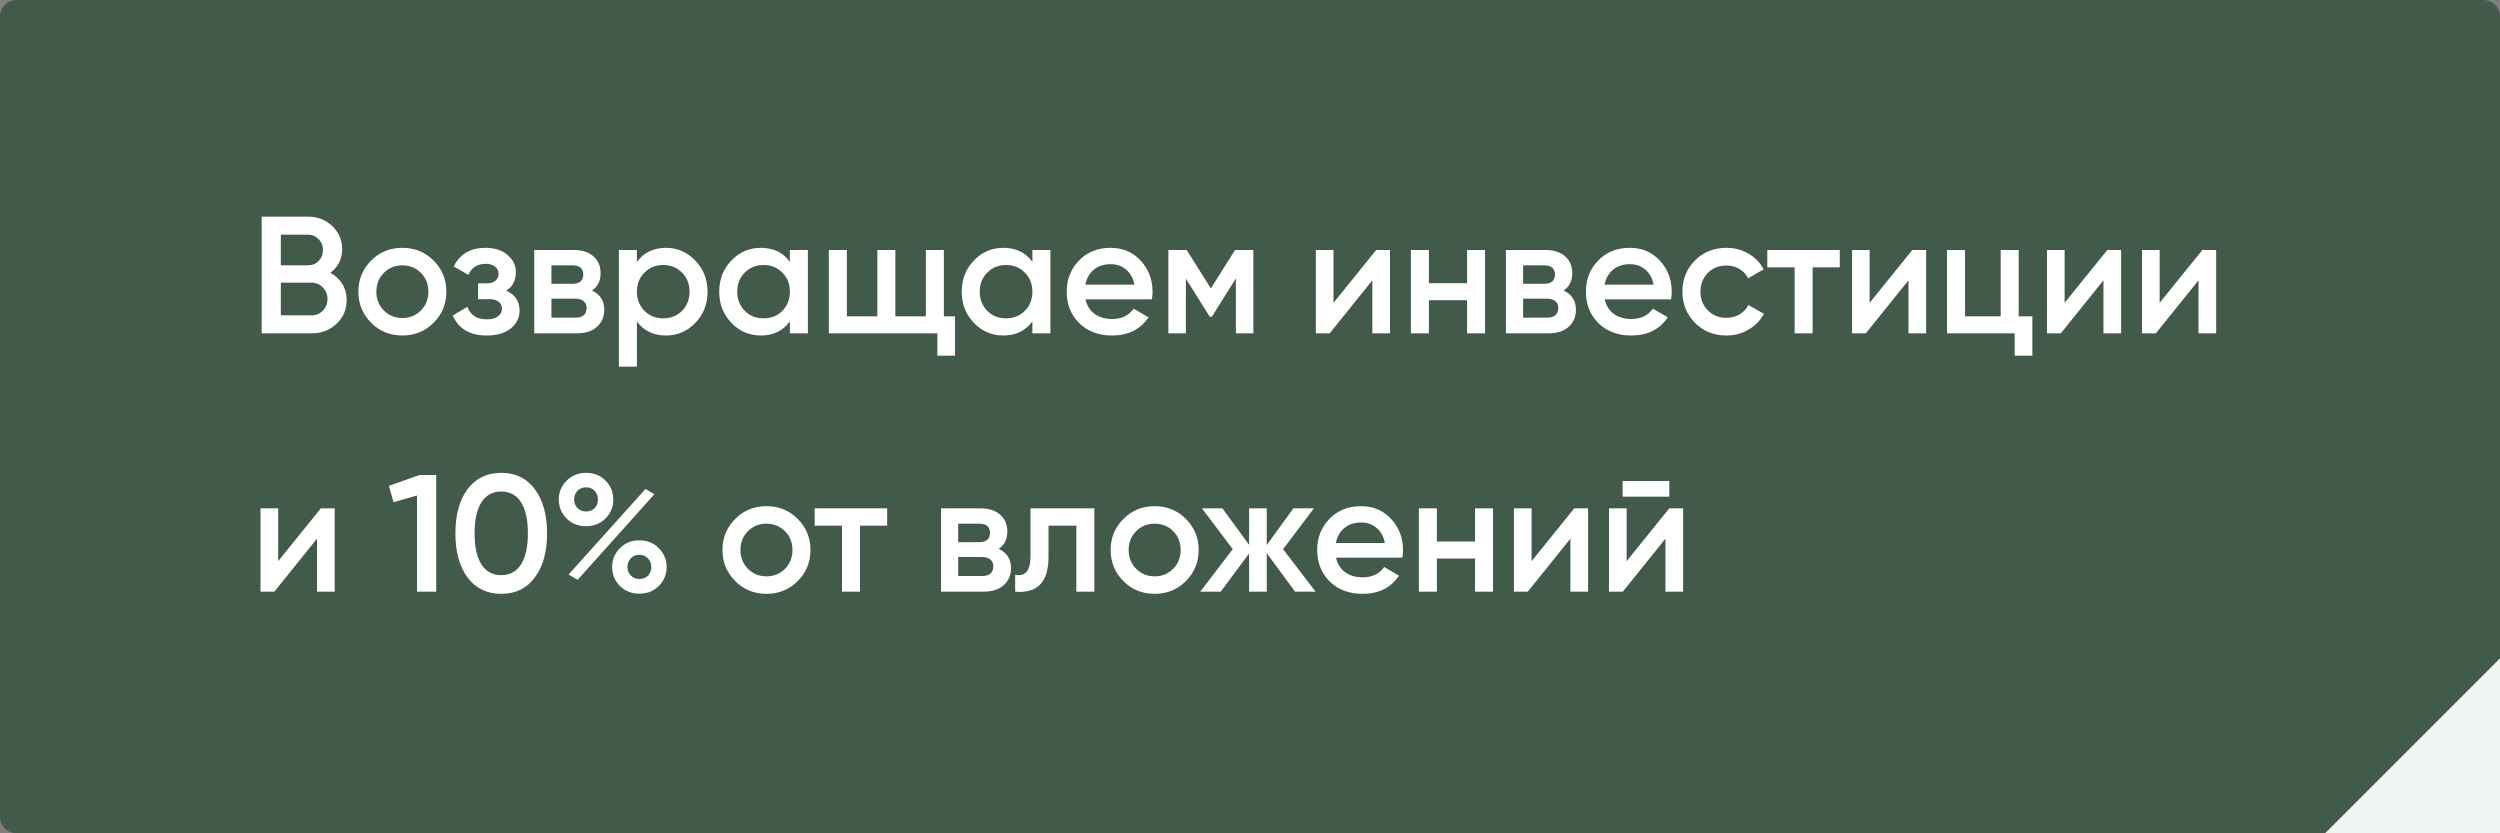 <?xml version="1.0" encoding="UTF-8"?> <svg xmlns="http://www.w3.org/2000/svg" width="300" height="100" viewBox="0 0 300 100" fill="none"><rect x="0" y="0" width="300" height="100" fill="#808080" stroke="none"/> <path d="M0 2C0 0.895 0.895 0 2 0H298C299.105 0 300 0.895 300 2V98C300 99.105 299.105 100 298 100H2C0.895 100 0 99.105 0 98V2Z" fill="#425A49"></path> <path d="M279 100L300 79V100H279Z" fill="#F2F6F3"></path> <path d="M39.64 32.74C40.253 33.06 40.733 33.507 41.08 34.08C41.427 34.64 41.6 35.28 41.6 36C41.6 37.147 41.193 38.1 40.38 38.86C39.567 39.62 38.573 40 37.4 40H31.4V26H36.96C38.107 26 39.073 26.373 39.86 27.12C40.66 27.867 41.06 28.787 41.06 29.88C41.06 31.08 40.587 32.033 39.64 32.74ZM36.96 28.16H33.7V31.84H36.96C37.467 31.84 37.893 31.667 38.24 31.32C38.587 30.96 38.76 30.52 38.76 30C38.76 29.48 38.587 29.047 38.24 28.7C37.893 28.34 37.467 28.16 36.96 28.16ZM33.7 37.84H37.4C37.933 37.84 38.38 37.653 38.74 37.28C39.113 36.893 39.3 36.427 39.3 35.88C39.3 35.333 39.113 34.873 38.74 34.5C38.38 34.113 37.933 33.92 37.4 33.92H33.7V37.84ZM52.025 38.74C51.011 39.753 49.765 40.26 48.285 40.26C46.805 40.26 45.558 39.753 44.545 38.74C43.518 37.713 43.005 36.467 43.005 35C43.005 33.533 43.518 32.287 44.545 31.26C45.558 30.247 46.805 29.74 48.285 29.74C49.765 29.74 51.011 30.247 52.025 31.26C53.051 32.287 53.565 33.533 53.565 35C53.565 36.467 53.051 37.713 52.025 38.74ZM45.165 35C45.165 35.907 45.465 36.66 46.065 37.26C46.665 37.86 47.405 38.16 48.285 38.16C49.165 38.16 49.905 37.86 50.505 37.26C51.105 36.66 51.405 35.907 51.405 35C51.405 34.093 51.105 33.34 50.505 32.74C49.905 32.14 49.165 31.84 48.285 31.84C47.405 31.84 46.665 32.14 46.065 32.74C45.465 33.34 45.165 34.093 45.165 35ZM60.747 34.88C61.814 35.36 62.347 36.153 62.347 37.26C62.347 38.127 61.994 38.847 61.287 39.42C60.581 39.98 59.62 40.26 58.407 40.26C56.394 40.26 55.034 39.46 54.327 37.86L56.087 36.82C56.447 37.82 57.227 38.32 58.427 38.32C58.987 38.32 59.427 38.207 59.747 37.98C60.067 37.74 60.227 37.427 60.227 37.04C60.227 36.693 60.1 36.42 59.847 36.22C59.594 36.007 59.24 35.9 58.787 35.9H57.367V34H58.427C58.867 34 59.207 33.9 59.447 33.7C59.7 33.487 59.827 33.2 59.827 32.84C59.827 32.493 59.687 32.213 59.407 32C59.127 31.773 58.754 31.66 58.287 31.66C57.287 31.66 56.594 32.1 56.207 32.98L54.447 31.98C55.181 30.487 56.447 29.74 58.247 29.74C59.367 29.74 60.254 30.027 60.907 30.6C61.574 31.16 61.907 31.847 61.907 32.66C61.907 33.66 61.52 34.4 60.747 34.88ZM71.032 34.86C72.018 35.327 72.512 36.093 72.512 37.16C72.512 38.013 72.218 38.7 71.632 39.22C71.058 39.74 70.258 40 69.232 40H64.112V30H68.832C69.845 30 70.638 30.253 71.212 30.76C71.785 31.267 72.072 31.933 72.072 32.76C72.072 33.707 71.725 34.407 71.032 34.86ZM68.672 31.84H66.172V34.06H68.672C69.552 34.06 69.992 33.687 69.992 32.94C69.992 32.207 69.552 31.84 68.672 31.84ZM66.172 38.12H69.032C69.938 38.12 70.392 37.727 70.392 36.94C70.392 36.593 70.272 36.327 70.032 36.14C69.792 35.94 69.458 35.84 69.032 35.84H66.172V38.12ZM79.928 29.74C81.288 29.74 82.461 30.253 83.448 31.28C84.421 32.293 84.908 33.533 84.908 35C84.908 36.48 84.421 37.727 83.448 38.74C82.475 39.753 81.301 40.26 79.928 40.26C78.421 40.26 77.254 39.7 76.428 38.58V44H74.268V30H76.428V31.44C77.241 30.307 78.408 29.74 79.928 29.74ZM77.328 37.3C77.928 37.9 78.681 38.2 79.588 38.2C80.495 38.2 81.248 37.9 81.848 37.3C82.448 36.687 82.748 35.92 82.748 35C82.748 34.08 82.448 33.32 81.848 32.72C81.248 32.107 80.495 31.8 79.588 31.8C78.681 31.8 77.928 32.107 77.328 32.72C76.728 33.32 76.428 34.08 76.428 35C76.428 35.907 76.728 36.673 77.328 37.3ZM94.785 31.42V30H96.945V40H94.785V38.56C93.972 39.693 92.805 40.26 91.285 40.26C89.912 40.26 88.739 39.753 87.766 38.74C86.792 37.727 86.305 36.48 86.305 35C86.305 33.52 86.792 32.273 87.766 31.26C88.739 30.247 89.912 29.74 91.285 29.74C92.805 29.74 93.972 30.3 94.785 31.42ZM89.365 37.3C89.966 37.9 90.719 38.2 91.626 38.2C92.532 38.2 93.285 37.9 93.885 37.3C94.486 36.687 94.785 35.92 94.785 35C94.785 34.08 94.486 33.32 93.885 32.72C93.285 32.107 92.532 31.8 91.626 31.8C90.719 31.8 89.966 32.107 89.365 32.72C88.766 33.32 88.466 34.08 88.466 35C88.466 35.907 88.766 36.673 89.365 37.3ZM113.263 30V37.96H114.603V42.68H112.483V40H99.463V30H101.623V37.96H105.283V30H107.443V37.96H111.103V30H113.263ZM123.887 31.42V30H126.047V40H123.887V38.56C123.074 39.693 121.907 40.26 120.387 40.26C119.014 40.26 117.84 39.753 116.867 38.74C115.894 37.727 115.407 36.48 115.407 35C115.407 33.52 115.894 32.273 116.867 31.26C117.84 30.247 119.014 29.74 120.387 29.74C121.907 29.74 123.074 30.3 123.887 31.42ZM118.467 37.3C119.067 37.9 119.82 38.2 120.727 38.2C121.634 38.2 122.387 37.9 122.987 37.3C123.587 36.687 123.887 35.92 123.887 35C123.887 34.08 123.587 33.32 122.987 32.72C122.387 32.107 121.634 31.8 120.727 31.8C119.82 31.8 119.067 32.107 118.467 32.72C117.867 33.32 117.567 34.08 117.567 35C117.567 35.907 117.867 36.673 118.467 37.3ZM138.225 35.92H130.265C130.425 36.667 130.785 37.247 131.345 37.66C131.918 38.073 132.625 38.28 133.465 38.28C134.598 38.28 135.458 37.867 136.045 37.04L137.825 38.08C136.851 39.533 135.391 40.26 133.445 40.26C131.831 40.26 130.518 39.767 129.505 38.78C128.505 37.78 128.005 36.52 128.005 35C128.005 33.52 128.498 32.273 129.485 31.26C130.458 30.247 131.725 29.74 133.285 29.74C134.738 29.74 135.938 30.253 136.885 31.28C137.831 32.307 138.305 33.553 138.305 35.02C138.305 35.287 138.278 35.587 138.225 35.92ZM130.245 34.16H136.125C135.978 33.373 135.645 32.767 135.125 32.34C134.618 31.913 133.998 31.7 133.265 31.7C132.465 31.7 131.798 31.92 131.265 32.36C130.731 32.8 130.391 33.4 130.245 34.16ZM148.205 30H150.405V40H148.305V33.42L145.425 38H145.165L142.305 33.44V40H140.205V30H142.405L145.305 34.62L148.205 30ZM160.021 36.34L165.141 30H166.801V40H164.681V33.64L159.561 40H157.901V30H160.021V36.34ZM176.047 33.98V30H178.207V40H176.047V36.02H171.467V40H169.307V30H171.467V33.98H176.047ZM187.633 34.86C188.62 35.327 189.113 36.093 189.113 37.16C189.113 38.013 188.82 38.7 188.233 39.22C187.66 39.74 186.86 40 185.833 40H180.713V30H185.433C186.446 30 187.24 30.253 187.813 30.76C188.386 31.267 188.673 31.933 188.673 32.76C188.673 33.707 188.326 34.407 187.633 34.86ZM185.273 31.84H182.773V34.06H185.273C186.153 34.06 186.593 33.687 186.593 32.94C186.593 32.207 186.153 31.84 185.273 31.84ZM182.773 38.12H185.633C186.54 38.12 186.993 37.727 186.993 36.94C186.993 36.593 186.873 36.327 186.633 36.14C186.393 35.94 186.06 35.84 185.633 35.84H182.773V38.12ZM200.529 35.92H192.569C192.729 36.667 193.089 37.247 193.649 37.66C194.223 38.073 194.929 38.28 195.769 38.28C196.903 38.28 197.763 37.867 198.349 37.04L200.129 38.08C199.156 39.533 197.696 40.26 195.749 40.26C194.136 40.26 192.823 39.767 191.809 38.78C190.809 37.78 190.309 36.52 190.309 35C190.309 33.52 190.803 32.273 191.789 31.26C192.763 30.247 194.029 29.74 195.589 29.74C197.043 29.74 198.243 30.253 199.189 31.28C200.136 32.307 200.609 33.553 200.609 35.02C200.609 35.287 200.583 35.587 200.529 35.92ZM192.549 34.16H198.429C198.283 33.373 197.949 32.767 197.429 32.34C196.923 31.913 196.303 31.7 195.569 31.7C194.769 31.7 194.103 31.92 193.569 32.36C193.036 32.8 192.696 33.4 192.549 34.16ZM207.171 40.26C205.665 40.26 204.405 39.753 203.391 38.74C202.391 37.713 201.891 36.467 201.891 35C201.891 33.507 202.391 32.26 203.391 31.26C204.405 30.247 205.665 29.74 207.171 29.74C208.145 29.74 209.031 29.973 209.831 30.44C210.631 30.907 211.231 31.533 211.631 32.32L209.771 33.4C209.545 32.92 209.198 32.547 208.731 32.28C208.278 32 207.751 31.86 207.151 31.86C206.271 31.86 205.531 32.16 204.931 32.76C204.345 33.373 204.051 34.12 204.051 35C204.051 35.88 204.345 36.627 204.931 37.24C205.531 37.84 206.271 38.14 207.151 38.14C207.738 38.14 208.265 38.007 208.731 37.74C209.211 37.46 209.571 37.08 209.811 36.6L211.671 37.66C211.245 38.46 210.625 39.093 209.811 39.56C209.011 40.027 208.131 40.26 207.171 40.26ZM212.075 30H220.775V32.08H217.515V40H215.355V32.08H212.075V30ZM224.357 36.34L229.477 30H231.137V40H229.017V33.64L223.897 40H222.237V30H224.357V36.34ZM242.243 30V37.96H243.883V42.68H241.763V40H233.643V30H235.803V37.96H240.083V30H242.243ZM247.755 36.34L252.875 30H254.535V40H252.415V33.64L247.295 40H245.635V30H247.755V36.34ZM259.161 36.34L264.281 30H265.941V40H263.821V33.64L258.701 40H257.041V30H259.161V36.34ZM33.38 67.34L38.5 61H40.16V71H38.04V64.64L32.92 71H31.26V61H33.38V67.34ZM46.666 58.3L50.346 57H52.346V71H50.046V59.46L47.226 60.26L46.666 58.3ZM64.188 69.28C63.228 70.6 61.881 71.26 60.148 71.26C58.428 71.26 57.074 70.6 56.088 69.28C55.128 67.96 54.648 66.2 54.648 64C54.648 61.8 55.128 60.04 56.088 58.72C57.074 57.4 58.428 56.74 60.148 56.74C61.881 56.74 63.228 57.4 64.188 58.72C65.161 60.027 65.648 61.787 65.648 64C65.648 66.213 65.161 67.973 64.188 69.28ZM60.148 69.02C61.188 69.02 61.981 68.587 62.528 67.72C63.074 66.853 63.348 65.613 63.348 64C63.348 62.387 63.074 61.147 62.528 60.28C61.981 59.413 61.188 58.98 60.148 58.98C59.121 58.98 58.328 59.413 57.768 60.28C57.221 61.147 56.948 62.387 56.948 64C56.948 65.613 57.221 66.853 57.768 67.72C58.328 68.587 59.121 69.02 60.148 69.02ZM72.655 57.66C73.281 58.287 73.595 59.047 73.595 59.94C73.595 60.833 73.281 61.593 72.655 62.22C72.041 62.833 71.268 63.14 70.335 63.14C69.388 63.14 68.608 62.833 67.995 62.22C67.368 61.593 67.055 60.833 67.055 59.94C67.055 59.06 67.368 58.307 67.995 57.68C68.621 57.053 69.401 56.74 70.335 56.74C71.268 56.74 72.041 57.047 72.655 57.66ZM70.315 61.38C70.741 61.38 71.088 61.247 71.355 60.98C71.621 60.7 71.755 60.353 71.755 59.94C71.755 59.527 71.621 59.18 71.355 58.9C71.088 58.62 70.741 58.48 70.315 58.48C69.901 58.48 69.561 58.62 69.295 58.9C69.028 59.18 68.895 59.527 68.895 59.94C68.895 60.34 69.028 60.68 69.295 60.96C69.575 61.24 69.915 61.38 70.315 61.38ZM69.315 69.58L68.235 68.94L77.455 58.68L78.535 59.3L69.315 69.58ZM76.735 71.24C75.788 71.24 75.008 70.933 74.395 70.32C73.768 69.693 73.455 68.933 73.455 68.04C73.455 67.16 73.768 66.407 74.395 65.78C75.021 65.153 75.801 64.84 76.735 64.84C77.655 64.84 78.428 65.153 79.055 65.78C79.681 66.407 79.995 67.16 79.995 68.04C79.995 68.933 79.681 69.693 79.055 70.32C78.441 70.933 77.668 71.24 76.735 71.24ZM76.715 69.48C77.141 69.48 77.488 69.347 77.755 69.08C78.021 68.8 78.155 68.453 78.155 68.04C78.155 67.627 78.021 67.28 77.755 67C77.488 66.72 77.141 66.58 76.715 66.58C76.301 66.58 75.961 66.72 75.695 67C75.428 67.28 75.295 67.627 75.295 68.04C75.295 68.44 75.428 68.78 75.695 69.06C75.975 69.34 76.315 69.48 76.715 69.48ZM95.716 69.74C94.703 70.753 93.456 71.26 91.976 71.26C90.496 71.26 89.249 70.753 88.236 69.74C87.209 68.713 86.696 67.467 86.696 66C86.696 64.533 87.209 63.287 88.236 62.26C89.249 61.247 90.496 60.74 91.976 60.74C93.456 60.74 94.703 61.247 95.716 62.26C96.743 63.287 97.256 64.533 97.256 66C97.256 67.467 96.743 68.713 95.716 69.74ZM88.856 66C88.856 66.907 89.156 67.66 89.756 68.26C90.356 68.86 91.096 69.16 91.976 69.16C92.856 69.16 93.596 68.86 94.196 68.26C94.796 67.66 95.096 66.907 95.096 66C95.096 65.093 94.796 64.34 94.196 63.74C93.596 63.14 92.856 62.84 91.976 62.84C91.096 62.84 90.356 63.14 89.756 63.74C89.156 64.34 88.856 65.093 88.856 66ZM97.759 61H106.459V63.08H103.199V71H101.039V63.08H97.759V61ZM119.84 65.86C120.827 66.327 121.32 67.093 121.32 68.16C121.32 69.013 121.027 69.7 120.44 70.22C119.867 70.74 119.067 71 118.04 71H112.92V61H117.64C118.653 61 119.447 61.253 120.02 61.76C120.593 62.267 120.88 62.933 120.88 63.76C120.88 64.707 120.533 65.407 119.84 65.86ZM117.48 62.84H114.98V65.06H117.48C118.36 65.06 118.8 64.687 118.8 63.94C118.8 63.207 118.36 62.84 117.48 62.84ZM114.98 69.12H117.84C118.747 69.12 119.2 68.727 119.2 67.94C119.2 67.593 119.08 67.327 118.84 67.14C118.6 66.94 118.267 66.84 117.84 66.84H114.98V69.12ZM123.661 61H131.321V71H129.161V63.08H125.821V66.8C125.821 68.36 125.481 69.48 124.801 70.16C124.121 70.84 123.128 71.12 121.821 71V68.98C122.434 69.087 122.894 68.96 123.201 68.6C123.508 68.227 123.661 67.593 123.661 66.7V61ZM142.298 69.74C141.285 70.753 140.038 71.26 138.558 71.26C137.078 71.26 135.831 70.753 134.818 69.74C133.791 68.713 133.278 67.467 133.278 66C133.278 64.533 133.791 63.287 134.818 62.26C135.831 61.247 137.078 60.74 138.558 60.74C140.038 60.74 141.285 61.247 142.298 62.26C143.325 63.287 143.838 64.533 143.838 66C143.838 67.467 143.325 68.713 142.298 69.74ZM135.438 66C135.438 66.907 135.738 67.66 136.338 68.26C136.938 68.86 137.678 69.16 138.558 69.16C139.438 69.16 140.178 68.86 140.778 68.26C141.378 67.66 141.678 66.907 141.678 66C141.678 65.093 141.378 64.34 140.778 63.74C140.178 63.14 139.438 62.84 138.558 62.84C137.678 62.84 136.938 63.14 136.338 63.74C135.738 64.34 135.438 65.093 135.438 66ZM153.97 65.9L157.87 71H155.41L152.01 66.38V71H149.89V66.42L146.49 71H144.03L147.93 65.9L144.23 61H146.69L149.89 65.38V61H152.01V65.4L155.21 61H157.67L153.97 65.9ZM168.283 66.92H160.323C160.483 67.667 160.843 68.247 161.403 68.66C161.977 69.073 162.683 69.28 163.523 69.28C164.657 69.28 165.517 68.867 166.103 68.04L167.883 69.08C166.91 70.533 165.45 71.26 163.503 71.26C161.89 71.26 160.577 70.767 159.563 69.78C158.563 68.78 158.063 67.52 158.063 66C158.063 64.52 158.557 63.273 159.543 62.26C160.517 61.247 161.783 60.74 163.343 60.74C164.797 60.74 165.997 61.253 166.943 62.28C167.89 63.307 168.363 64.553 168.363 66.02C168.363 66.287 168.337 66.587 168.283 66.92ZM160.303 65.16H166.183C166.037 64.373 165.703 63.767 165.183 63.34C164.677 62.913 164.057 62.7 163.323 62.7C162.523 62.7 161.857 62.92 161.323 63.36C160.79 63.8 160.45 64.4 160.303 65.16ZM177.004 64.98V61H179.164V71H177.004V67.02H172.424V71H170.264V61H172.424V64.98H177.004ZM183.79 67.34L188.91 61H190.57V71H188.45V64.64L183.33 71H181.67V61H183.79V67.34ZM200.316 59.6H194.716V57.72H200.316V59.6ZM195.196 67.34L200.316 61H201.976V71H199.856V64.64L194.736 71H193.076V61H195.196V67.34Z" fill="white"></path> </svg> 